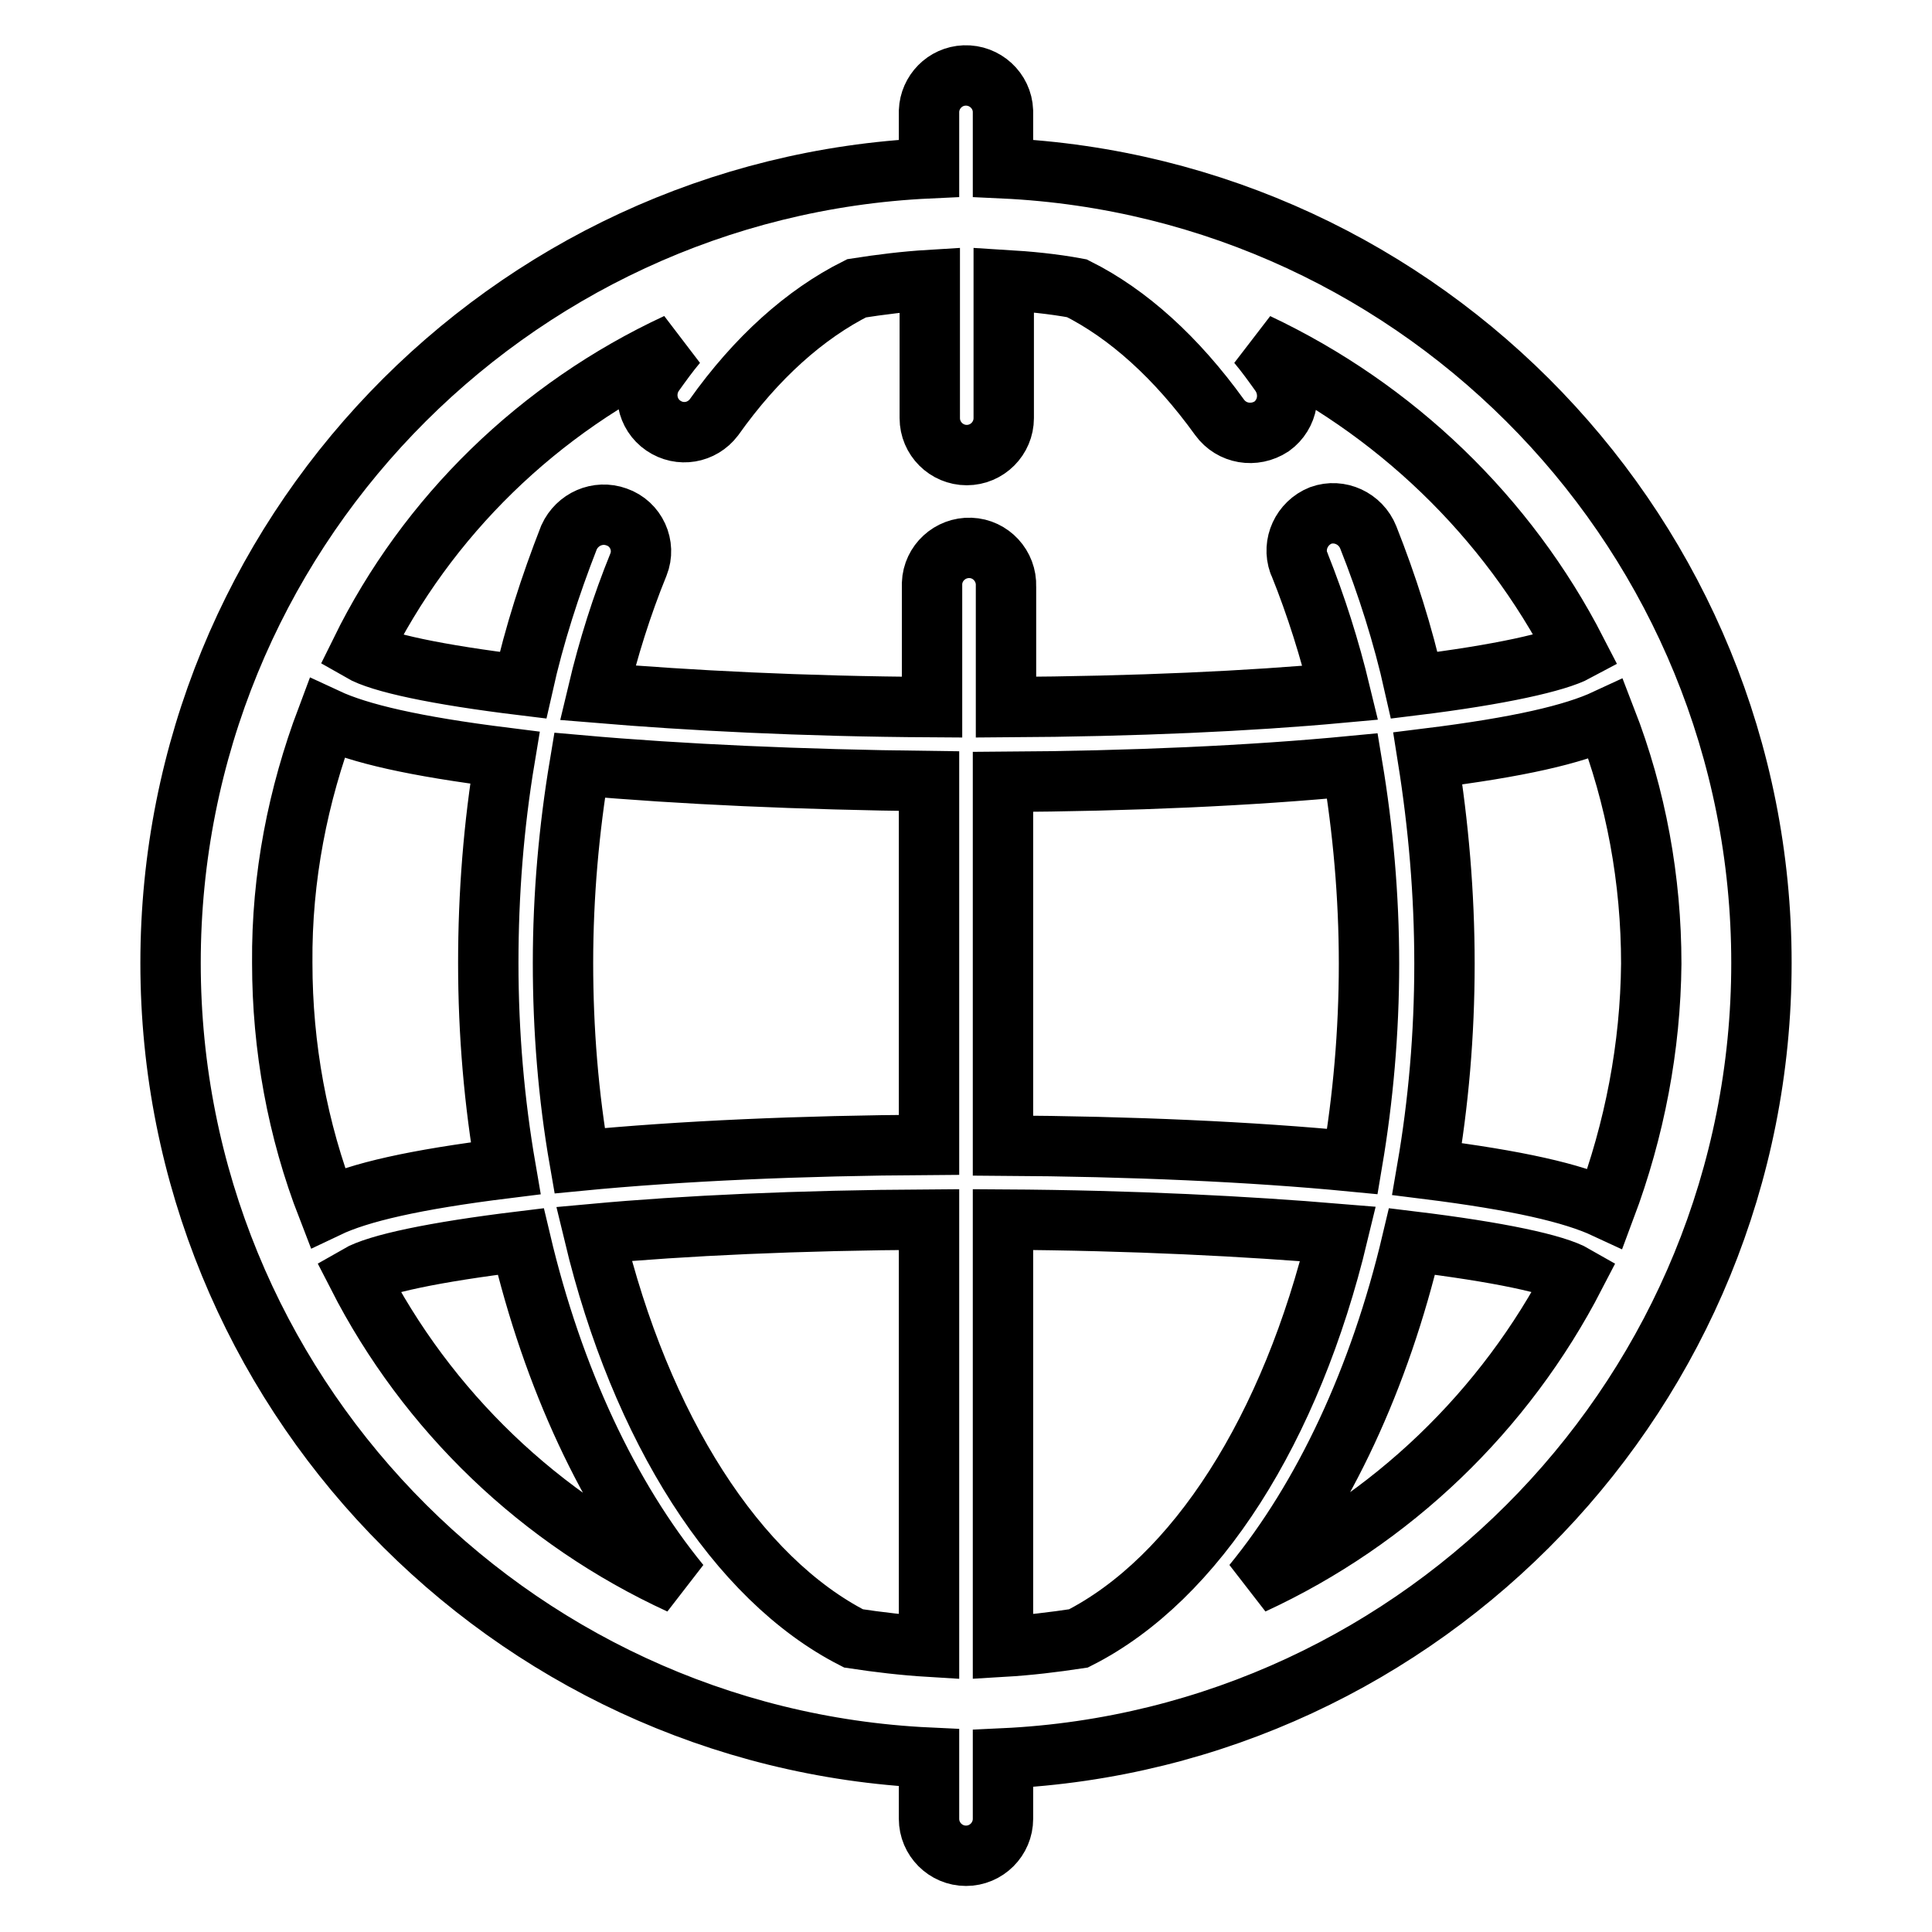 <?xml version="1.0" encoding="utf-8"?>
<!-- Svg Vector Icons : http://www.onlinewebfonts.com/icon -->
<!DOCTYPE svg PUBLIC "-//W3C//DTD SVG 1.1//EN" "http://www.w3.org/Graphics/SVG/1.1/DTD/svg11.dtd">
<svg version="1.1" xmlns="http://www.w3.org/2000/svg" xmlns:xlink="http://www.w3.org/1999/xlink" x="0px" y="0px" viewBox="0 0 256 256" enable-background="new 0 0 256 256" xml:space="preserve">
<g> <path stroke-width="8" fill-opacity="0" stroke="#000000"  d="M233.4,127.6c0-56.5-44.6-102.7-100.5-105.3v-7.6c-0.1-2.7-2.4-4.8-5.1-4.7c-2.6,0.1-4.6,2.2-4.7,4.7v7.6 C67.2,24.9,22.6,71.1,22.6,127.6c0,56.5,44.7,102.7,100.5,105.3v8.1c0,2.7,2.2,4.9,4.9,4.9s4.9-2.2,4.9-4.9V233 C188.8,230.4,233.4,184.1,233.4,127.6L233.4,127.6z M212.7,160.1c-4.3-2-11.6-3.7-23.6-5.2c1.5-8.7,2.3-17.8,2.3-27.2 c0-9.3-0.8-18.4-2.2-27.2c12.1-1.5,19.3-3.2,23.6-5.2c4,10.3,6,21.3,6,32.4C218.7,138.7,216.6,149.7,212.7,160.1z M142.9,217.1 c-3.3,0.5-6.6,0.9-10,1.1v-56.6c17.4,0.1,32.4,0.9,44.4,1.9C171.1,189.3,158.5,209.2,142.9,217.1z M78.7,163.5 c12-1.1,27-1.8,44.4-1.9v56.6c-3.3-0.2-6.7-0.6-10-1.1C97.6,209.2,84.9,189.3,78.7,163.5z M74.6,127.6c0-9,0.8-17.8,2.2-26.2 c13.5,1.2,29.4,1.9,46.3,2.1v48.2c-16.9,0.1-32.9,0.8-46.3,2.1C75.3,145.2,74.6,136.4,74.6,127.6L74.6,127.6z M132.9,151.8v-48.2 c16.9-0.1,32.8-0.8,46.3-2.1c1.4,8.4,2.2,17.2,2.2,26.2c0,9.1-0.8,17.9-2.2,26.2C165.8,152.6,149.8,151.9,132.9,151.8z M89.7,45.5 c-1.1,1.3-2.1,2.7-3.1,4.1c-1.5,2.3-0.9,5.3,1.3,6.8c2.2,1.5,5.1,1,6.7-1.1c5.6-7.9,12.1-13.7,18.9-17.1c3.2-0.5,6.4-0.9,9.7-1.1 v18.3c0,2.7,2.2,4.9,4.9,4.9s4.9-2.2,4.9-4.9V37.1c3.3,0.2,6.5,0.5,9.7,1.1c6.8,3.4,13.2,9.2,18.9,17.1c1.6,2.2,4.6,2.7,6.9,1.2 c0,0,0,0,0,0c2.2-1.6,2.7-4.6,1.2-6.9c-1-1.4-2-2.8-3.1-4.1c18.2,8.6,33.1,22.9,42.3,40.8c-2.6,1.4-10.1,3.1-21.5,4.5 c-1.5-6.7-3.6-13.3-6.1-19.6c-1-2.5-3.8-3.8-6.3-2.9c-2.5,1-3.8,3.8-2.9,6.3c0,0.1,0.1,0.1,0.1,0.2c2.2,5.5,4,11.2,5.4,17 c-12,1.1-26.9,1.8-44.3,1.9v-16c0.1-2.7-2-5-4.7-5.1c-2.7-0.1-5,2-5.1,4.7c0,0.1,0,0.3,0,0.4v16c-17.4-0.1-32.3-0.9-44.3-1.9 c1.4-5.9,3.2-11.6,5.4-17c1-2.5-0.3-5.4-2.9-6.3c-2.5-0.9-5.2,0.3-6.3,2.7c-2.5,6.4-4.6,12.9-6.1,19.6c-11.5-1.4-18.9-3-21.5-4.5 C56.6,68.4,71.4,54,89.7,45.5z M43.3,95.2c4.3,2,11.6,3.7,23.6,5.2c-1.5,9-2.2,18.1-2.2,27.2c0,9.4,0.8,18.5,2.3,27.2 c-12.1,1.5-19.4,3.2-23.6,5.2c-4-10.3-6-21.3-6-32.4C37.3,116.2,39.5,105.3,43.3,95.2z M47.4,169c2.6-1.5,10.1-3.1,21.6-4.5 c4.3,18.2,11.7,33.9,21.1,45.4C71.6,201.4,56.6,187,47.4,169z M166,209.9c9.4-11.5,16.8-27.2,21.1-45.4c11.5,1.4,19,3,21.6,4.5 C199.4,187,184.4,201.4,166,209.9z"/></g>
</svg>